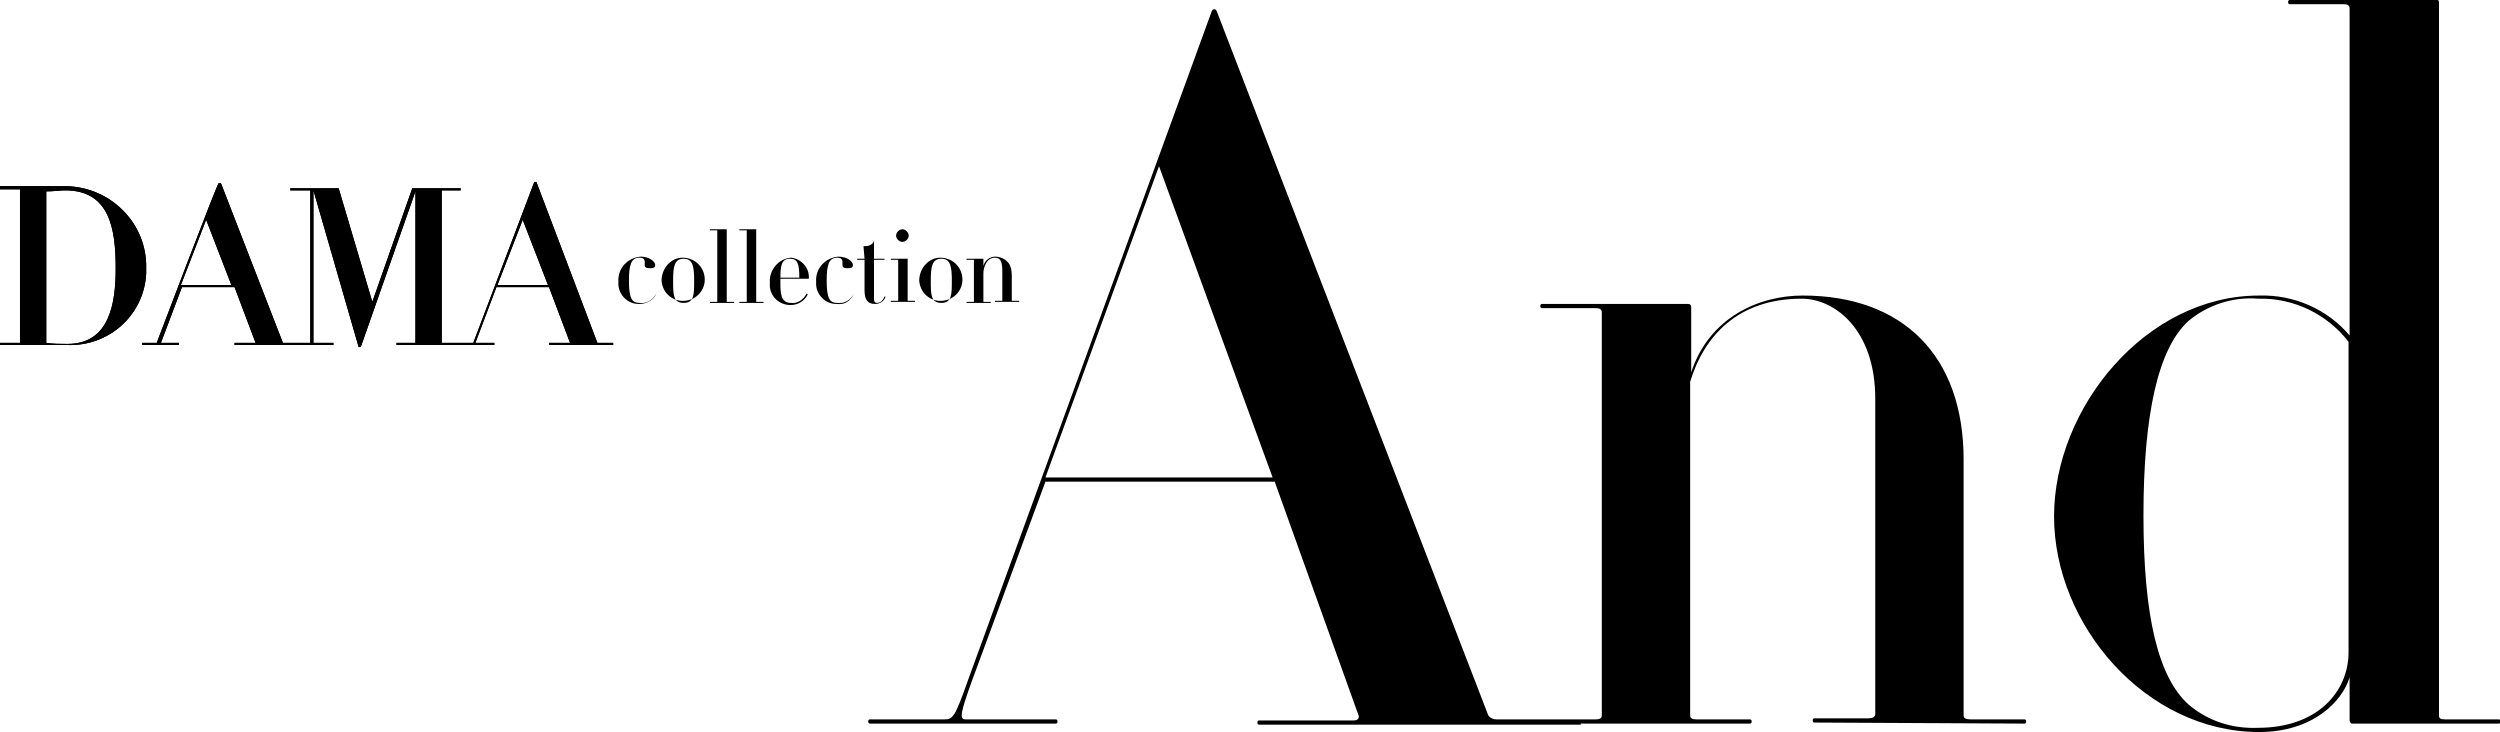 <svg version="1.1" id="damaand_logo" xmlns="http://www.w3.org/2000/svg" xmlns:xlink="http://www.w3.org/1999/xlink" viewBox="0 0 237.7 69.6">
<!-- 
<style type="text/css">
	.st0{fill:#FFFFFF;}
</style>
  -->
  
<path class="st0" d="M150.3,68.8c0.2,0,0.2-0.4,0-0.4h-8c-0.3,0-0.6-0.1-0.8-0.4L115.7,1.1c-0.1-0.3-0.4-0.3-0.5,0L92.1,64.5
	c-1.3,3.7-1.5,3.9-2.3,3.9h-7.1c-0.2,0-0.2,0.4,0,0.4h17.7c0.2,0,0.2-0.4,0-0.4h-8.6c-0.6,0-0.5-0.6,0.7-3.9l6.9-18.7h21.8l8,22.3
	c0,0.2-0.1,0.4-0.5,0.4h-9c-0.2,0-0.2,0.4,0,0.4H150.3z M121,45.4H99.4l10.8-29.6L121,45.4z M192.5,68.8c0.2,0,0.2-0.4,0-0.4h-5.1
	c-0.5,0-0.7-0.1-0.7-0.4V43.7c0-9.9-5.8-15.6-15.3-15.6c-4.2,0-8.9,2.1-10.6,7.3v-6.2c0-0.2-0.1-0.3-0.3-0.3h-13.9
	c-0.2,0-0.2,0.4,0,0.4h5.1c0.4,0,0.6,0.1,0.6,0.4V68c0,0.3-0.2,0.4-0.6,0.4h-5.1c-0.2,0-0.2,0.4,0,0.4h19.8c0.2,0,0.2-0.4,0-0.4
	h-5.1c-0.4,0-0.6-0.1-0.6-0.4V36.3c1.3-4.3,4.5-7.9,10.6-7.9c3.2,0,7,3,7,9.5v30c0,0.3-0.3,0.4-0.7,0.4h-5.1c-0.2,0-0.2,0.4,0,0.4
	L192.5,68.8z M237.6,68.8c0.2,0,0.2-0.4,0-0.4h-5.1c-0.5,0-0.6-0.1-0.6-0.4V0.3c0-0.2,0-0.3-0.2-0.3h-14c-0.2,0-0.2,0.4,0,0.4h5.1
	c0.4,0,0.6,0.1,0.6,0.4v31.1c-2.1-2.5-5.3-3.9-8.6-3.8c-10.8,0-19.5,10.7-19.5,21s8.7,20.5,19.5,20.5c5.1,0,7.9-2.9,8.6-5.2v4.1
	c0,0.1,0.1,0.3,0.2,0.3c0,0,0.1,0,0.1,0L237.6,68.8z M223.3,62c0,3.8-3,7.2-8.6,7.2c-2.4,0.1-4.7-0.6-6.6-2.2
	c-2.9-2.6-4.3-8.4-4.3-18s1.4-15.9,4.3-18.5c1.8-1.5,4.2-2.3,6.6-2.1c3.4-0.1,6.6,1.5,8.6,4.1V62z"/>
<path class="st0" d="M62.4,27.9c-0.3,0.6-0.9,1-1.6,0.9c-0.7,0-1-0.4-1-2.1c0-1.5,0.2-2.2,1-2.2c0.3,0,0.5,0.1,0.5,0.4
	c0,0.1,0,0.2,0,0.3c0,0.3,0.3,0.3,0.5,0.3s0.5,0,0.5-0.3s-0.5-0.8-1.4-0.8c-1.2,0.1-2.2,1.1-2.1,2.4c-0.1,1.1,0.8,2.1,1.9,2.1
	c0,0,0.1,0,0.1,0C61.5,28.9,62.2,28.5,62.4,27.9L62.4,27.9L62.4,27.9z M62.9,26.7c0.1,1.2,1.1,2,2.2,1.9c1.2-0.1,2-1.1,1.9-2.2
	c-0.1-1.1-1-1.9-2.1-1.9C63.8,24.5,62.9,25.5,62.9,26.7L62.9,26.7z M64,26.7c0-1.3,0.1-2.1,1-2.1s1,0.8,1,2.1s0,2.1-1,2.1
	S64,28,64,26.7z M68.2,28.7h-0.7v0.1h2.3v-0.1h-0.7v-6.9h-1.6v0.1h0.7V28.7L68.2,28.7z M71,28.7h-0.7v0.1h2.3v-0.1h-0.7v-6.9h-1.6
	v0.1H71L71,28.7L71,28.7z M76.7,27.9c-0.3,0.6-0.9,1-1.5,0.9c-1,0-1-1-1-2v-0.3h2.7c0.1-1-0.7-1.9-1.7-2c0,0,0,0,0,0
	c-1.2,0.1-2.1,1.2-2,2.4C73.1,28,73.9,28.9,75,29c0.1,0,0.1,0,0.2,0c0.7,0,1.3-0.4,1.6-1L76.7,27.9L76.7,27.9z M74.2,26.4
	c0-1.1,0.1-1.8,0.9-1.8c0.7,0,0.9,0.4,0.9,1.8H74.2z M81.2,27.9c-0.3,0.6-0.9,1-1.6,0.9c-0.7,0-1-0.4-1-2.1c0-1.5,0.2-2.2,1-2.2
	c0.3,0,0.5,0.1,0.5,0.4c0,0.1,0,0.2,0,0.3c0,0.3,0.3,0.3,0.5,0.3s0.5,0,0.5-0.3s-0.5-0.8-1.4-0.8c-1.2,0.1-2.2,1.1-2.1,2.4
	c-0.1,1.1,0.8,2.1,1.9,2.1c0,0,0.1,0,0.1,0C80.3,29,80.9,28.6,81.2,27.9L81.2,27.9L81.2,27.9z M82.2,24.6h-0.7v0.1h0.7v2.9
	c0,0.9,0.3,1.3,1,1.3c0.5,0,0.9-0.3,1-0.7h-0.1c-0.2,0.5-0.5,0.6-0.7,0.6s-0.3-0.1-0.3-0.4v-3.7h1v-0.1h-1v-1.7
	c-0.1,0.3-0.4,0.5-0.8,0.5c-0.1,0-0.1,0-0.2,0L82.2,24.6L82.2,24.6z M85.4,28.6h-0.7v0.1H87v-0.1h-0.7v-4h-1.6v0.1h0.7L85.4,28.6
	L85.4,28.6z M85.2,22.4c0,0.3,0.3,0.6,0.6,0.6l0,0c0.3,0,0.6-0.3,0.6-0.6c0,0,0,0,0,0c0-0.3-0.3-0.6-0.6-0.6c0,0,0,0,0,0
	C85.5,21.8,85.2,22.1,85.2,22.4z M87.4,26.7c0.1,1.2,1.1,2,2.2,1.9c1.2-0.1,2-1.1,1.9-2.2c-0.1-1.1-1-1.9-2.1-1.9
	C88.3,24.5,87.4,25.5,87.4,26.7z M88.5,26.7c0-1.3,0.1-2.1,1-2.1s1,0.8,1,2.1s0,2.1-1,2.1S88.5,28,88.5,26.7z M92.6,28.7h-0.7v0.1
	h2.3v-0.1h-0.7V26c0-0.6,0.3-1.5,1.1-1.5c0.6,0,0.7,0.5,0.7,1.4v2.7h-0.7v0.1h2.3v-0.1h-0.7v-2.4c0-0.5-0.1-1-0.4-1.3
	c-0.3-0.3-0.7-0.5-1.2-0.5c-0.5,0-1,0.4-1.1,0.9v-0.7h-1.6v0.1h0.7L92.6,28.7L92.6,28.7z"/>
<path class="st0" d="M1.9,32.6H0v0.2h3.9c0.4,0,0.8,0,1.2,0s0.8,0,1.2,0c4,0.2,7.4-2.8,7.6-6.8c0-0.2,0-0.3,0-0.5
	c0.1-4.2-3.3-7.7-7.6-7.8c0,0,0,0,0,0c-0.4,0-0.8,0-1.3,0s-0.8,0-1.3,0H0V18h1.9V32.6z M4.4,18.2c0.6,0,1.4-0.1,1.8-0.1
	c4.2,0,4.8,3.6,4.8,7.4c0,3.4-0.6,7.2-4.6,7.2c-0.7,0-1.3,0-2-0.1L4.4,18.2L4.4,18.2z M14.9,32.6h-1.4v0.2h3.5v-0.2h-1.7l2-5.3h5
	l2,5.3h-2v0.2h6.1v-0.2h-1.5l-5.9-15.2h-0.2C20.7,17.3,14.9,32.6,14.9,32.6z M17.2,27.1l2.4-6.2l2.4,6.2H17.2z M29.6,32.6h-1.9v0.2
	h4v-0.2h-1.9V18.1L34.1,33h0.2l5.2-14.8v14.4h-1.8v0.2h6.2v-0.2H42V18.1h1.8v-0.2h-4.6l-3.8,10.8l-3.2-10.8h-4.6v0.2h1.9V32.6z
	 M45,32.6h-1.4v0.2H47v-0.2h-1.8l2-5.3h5l2,5.3h-2v0.2h6.1v-0.2h-1.5L51,17.3h-0.2L45,32.6L45,32.6z M47.3,27.1l2.4-6.2l2.4,6.2
	H47.3z"/>
<path class="st0" d="M1.9,32.6H0v0.2h3.9c0.4,0,0.8,0,1.2,0s0.8,0,1.2,0c4,0.2,7.4-2.8,7.6-6.8c0-0.2,0-0.3,0-0.5
	c0.1-4.2-3.3-7.7-7.6-7.8c0,0,0,0,0,0c-0.4,0-0.8,0-1.3,0s-0.8,0-1.3,0H0V18h1.9V32.6z M4.4,18.2c0.6,0,1.4-0.1,1.8-0.1
	c4.2,0,4.8,3.6,4.8,7.4c0,3.4-0.6,7.2-4.6,7.2c-0.7,0-1.3,0-2-0.1L4.4,18.2L4.4,18.2z M14.9,32.6h-1.4v0.2h3.5v-0.2h-1.7l2-5.3h5
	l2,5.3h-2v0.2h6.1v-0.2h-1.5l-5.9-15.2h-0.2C20.7,17.3,14.9,32.6,14.9,32.6z M17.2,27.1l2.4-6.2l2.4,6.2H17.2z M29.6,32.6h-1.9v0.2
	h4v-0.2h-1.9V18.1L34.1,33h0.2l5.2-14.8v14.4h-1.8v0.2h6.2v-0.2H42V18.1h1.8v-0.2h-4.6l-3.8,10.8l-3.2-10.8h-4.6v0.2h1.9V32.6z
	 M45,32.6h-1.4v0.2H47v-0.2h-1.8l2-5.3h5l2,5.3h-2v0.2h6.1v-0.2h-1.5L51,17.3h-0.2L45,32.6L45,32.6z M47.3,27.1l2.4-6.2l2.4,6.2
	H47.3z"/>
</svg>
